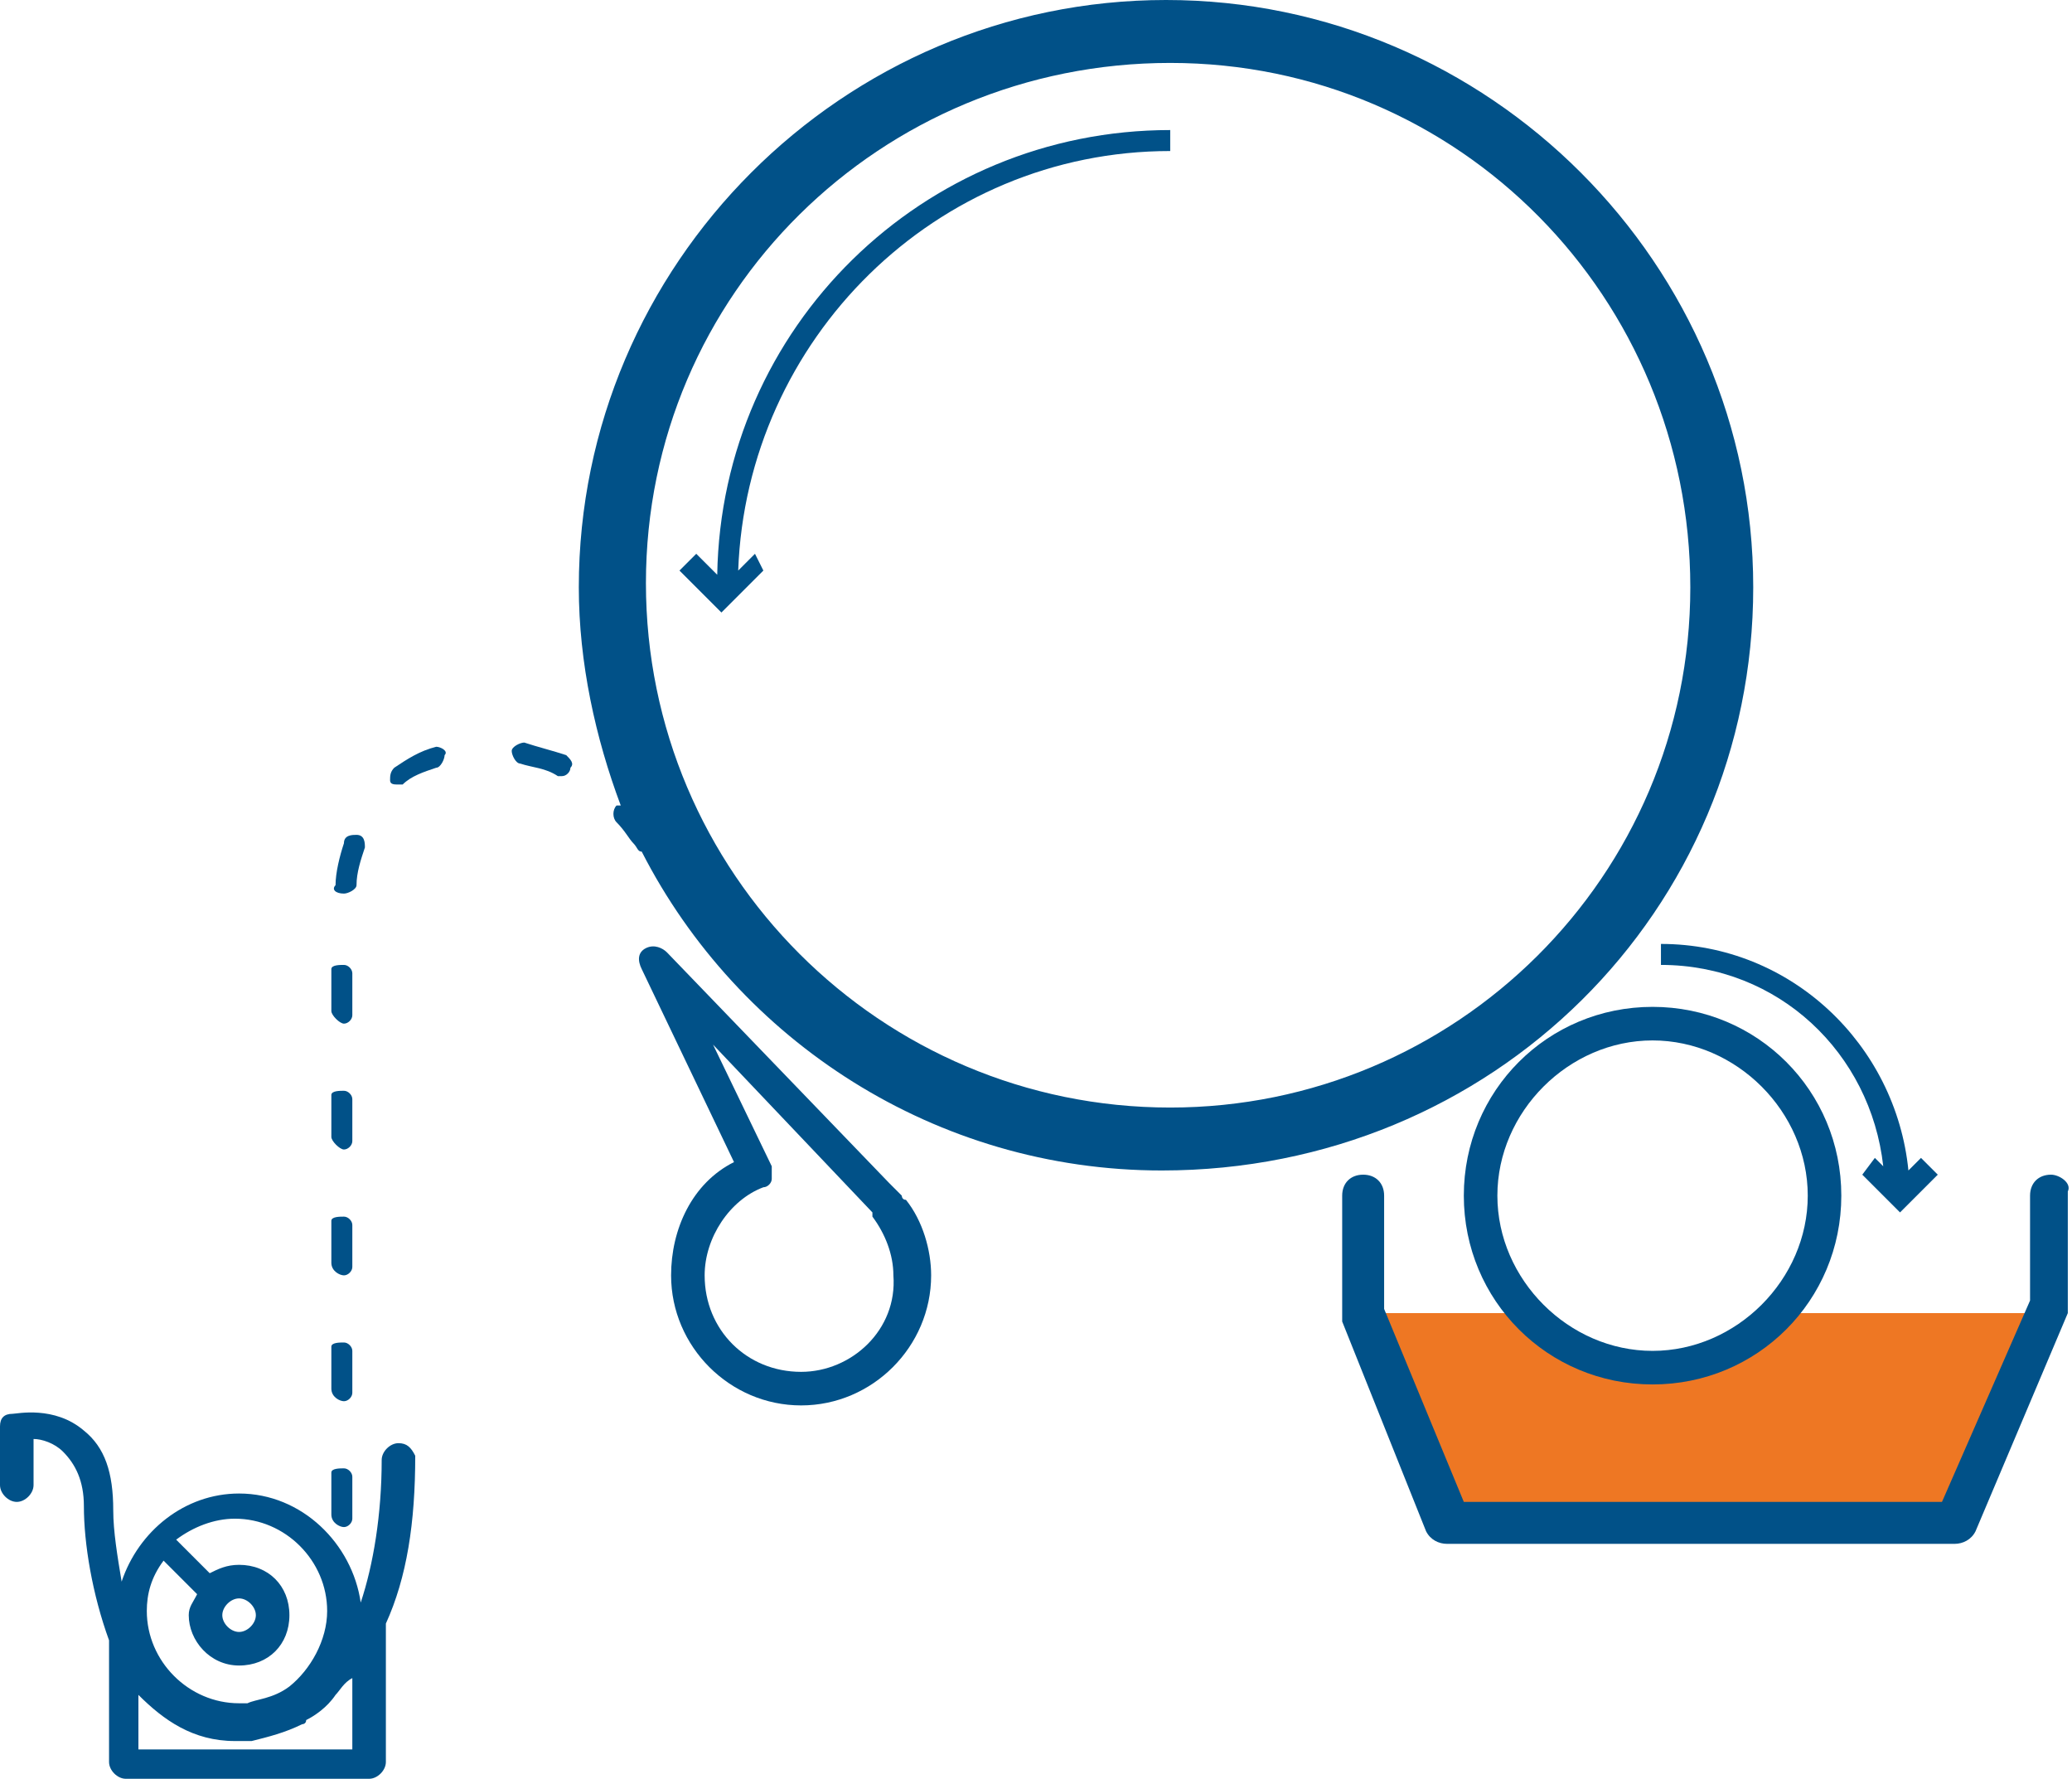 <?xml version="1.0" encoding="UTF-8"?> <!-- Generator: Adobe Illustrator 27.8.1, SVG Export Plug-In . SVG Version: 6.00 Build 0) --> <svg xmlns="http://www.w3.org/2000/svg" xmlns:xlink="http://www.w3.org/1999/xlink" version="1.1" id="Laag_1" x="0px" y="0px" viewBox="0 0 49.4 42.4" style="enable-background:new 0 0 49.4 42.4;" xml:space="preserve"> <style type="text/css"> .st0{fill:#EE7723;} .st1{fill:#015188;} </style> <path class="st0" d="M42.3,31.3c-0.7,0.8-1.8,1.3-2.9,1.3s-2.2-0.5-2.9-1.3h-4l2,5h12.1l2.2-5H42.3z"></path> <g> <path class="st1" d="M41.8,14c0-7.7-6.3-14-14-14s-14,6.3-14,14c0,1.8,0.4,3.6,1,5.2c0,0-0.1,0-0.1,0c-0.1,0.1-0.1,0.3,0,0.4 c0.2,0.2,0.3,0.4,0.4,0.5c0.1,0.1,0.1,0.2,0.2,0.2c2.3,4.5,7,7.6,12.4,7.6C35.6,27.9,41.8,21.7,41.8,14z M27.9,26.4 c-6.9,0-12.5-5.6-12.5-12.5S21,1.5,27.9,1.5S40.3,7.1,40.3,14S34.7,26.4,27.9,26.4z"></path> <path class="st1" d="M17.1,13.7l-0.5-0.5l-0.4,0.4l1,1l1-1L18,13.2l-0.4,0.4c0.2-5.5,4.7-10,10.3-10V3.1C22,3.1,17.2,7.8,17.1,13.7 z"></path> <path class="st1" d="M39.6,22.5V23c2.8,0,5,2.1,5.3,4.8l-0.2-0.2L44.4,28l0.9,0.9l0.9-0.9l-0.4-0.4l-0.3,0.3 C45.2,24.9,42.7,22.5,39.6,22.5z"></path> <path class="st1" d="M9.5,34.4c-0.2,0-0.4,0.2-0.4,0.4c0,1.3-0.2,2.5-0.5,3.4c-0.2-1.4-1.4-2.6-2.9-2.6c-1.3,0-2.4,0.9-2.8,2.1 c-0.1-0.6-0.2-1.2-0.2-1.7c0-0.9-0.2-1.5-0.7-1.9c-0.7-0.6-1.6-0.4-1.7-0.4C0.1,33.7,0,33.8,0,34v1.4c0,0.2,0.2,0.4,0.4,0.4 s0.4-0.2,0.4-0.4v-1.1c0.2,0,0.5,0.1,0.7,0.3c0.3,0.3,0.5,0.7,0.5,1.3c0,0.9,0.2,2.1,0.6,3.2V42c0,0.2,0.2,0.4,0.4,0.4h5.8 c0.2,0,0.4-0.2,0.4-0.4v-3.2c0,0,0-0.1,0-0.1c0.5-1.1,0.7-2.4,0.7-4C9.8,34.5,9.7,34.4,9.5,34.4z M3.9,37.2l0.8,0.8 c-0.1,0.2-0.2,0.3-0.2,0.5c0,0.6,0.5,1.2,1.2,1.2s1.2-0.5,1.2-1.2s-0.5-1.2-1.2-1.2c-0.3,0-0.5,0.1-0.7,0.2l-0.8-0.8 c0.4-0.3,0.9-0.5,1.4-0.5c1.2,0,2.2,1,2.2,2.2c0,0.7-0.4,1.4-0.9,1.8c-0.4,0.3-0.8,0.3-1,0.4c-0.1,0-0.1,0-0.2,0 c-1.2,0-2.2-1-2.2-2.2C3.5,38,3.6,37.6,3.9,37.2z M5.7,38.1c0.2,0,0.4,0.2,0.4,0.4s-0.2,0.4-0.4,0.4s-0.4-0.2-0.4-0.4 S5.5,38.1,5.7,38.1z M8.4,41.7H3.3v-1.3c0.6,0.6,1.3,1.1,2.3,1.1c0,0,0,0,0,0c0,0,0.2,0,0.4,0c0.4-0.1,0.8-0.2,1.2-0.4c0,0,0,0,0,0 c0,0,0.1,0,0.1-0.1c0.2-0.1,0.5-0.3,0.7-0.6c0.1-0.1,0.2-0.3,0.4-0.4V41.7z"></path> <path class="st1" d="M21.5,28.5l-0.2-0.2c0,0-0.1-0.1-0.1-0.1l-5.3-5.5c-0.1-0.1-0.3-0.2-0.5-0.1c-0.2,0.1-0.2,0.3-0.1,0.5l2.2,4.6 c-1,0.5-1.5,1.6-1.5,2.7c0,1.7,1.4,3.1,3.1,3.1s3.1-1.4,3.1-3.1c0-0.6-0.2-1.3-0.6-1.8C21.5,28.6,21.5,28.5,21.5,28.5z M19.1,32.7 c-1.3,0-2.3-1-2.3-2.3c0-0.9,0.6-1.8,1.4-2.1c0.1,0,0.2-0.1,0.2-0.2c0-0.1,0-0.2,0-0.3L17,24.9l3.8,4c0,0,0,0,0,0.1 c0.3,0.4,0.5,0.9,0.5,1.4C21.4,31.7,20.3,32.7,19.1,32.7z"></path> <path class="st1" d="M8.2,24.4c0.1,0,0.2-0.1,0.2-0.2v-1c0-0.1-0.1-0.2-0.2-0.2S7.9,23,7.9,23.1v1C7.9,24.2,8.1,24.4,8.2,24.4z"></path> <path class="st1" d="M8.2,27.4c0.1,0,0.2-0.1,0.2-0.2v-1c0-0.1-0.1-0.2-0.2-0.2S7.9,26,7.9,26.1v1C7.9,27.2,8.1,27.4,8.2,27.4z"></path> <path class="st1" d="M8.2,21.3C8.2,21.3,8.2,21.3,8.2,21.3c0.1,0,0.3-0.1,0.3-0.2c0-0.3,0.1-0.6,0.2-0.9c0-0.1,0-0.3-0.2-0.3 c-0.1,0-0.3,0-0.3,0.2c-0.1,0.3-0.2,0.7-0.2,1C7.9,21.2,8,21.3,8.2,21.3z"></path> <path class="st1" d="M10.4,17.8c-0.4,0.1-0.7,0.3-1,0.5c-0.1,0.1-0.1,0.2-0.1,0.3c0,0.1,0.1,0.1,0.2,0.1c0.1,0,0.1,0,0.1,0 c0.2-0.2,0.5-0.3,0.8-0.4c0.1,0,0.2-0.2,0.2-0.3C10.7,17.9,10.5,17.8,10.4,17.8z"></path> <path class="st1" d="M8.2,30.4c0.1,0,0.2-0.1,0.2-0.2v-1c0-0.1-0.1-0.2-0.2-0.2S7.9,29,7.9,29.1v1C7.9,30.3,8.1,30.4,8.2,30.4z"></path> <path class="st1" d="M13.5,18c-0.3-0.1-0.7-0.2-1-0.3c-0.1,0-0.3,0.1-0.3,0.2c0,0.1,0.1,0.3,0.2,0.3c0.3,0.1,0.6,0.1,0.9,0.3 c0,0,0.1,0,0.1,0c0.1,0,0.2-0.1,0.2-0.2C13.7,18.2,13.6,18.1,13.5,18z"></path> <path class="st1" d="M8.2,36.4c0.1,0,0.2-0.1,0.2-0.2v-1c0-0.1-0.1-0.2-0.2-0.2S7.9,35,7.9,35.1v1C7.9,36.3,8.1,36.4,8.2,36.4z"></path> <path class="st1" d="M8.2,33.4c0.1,0,0.2-0.1,0.2-0.2v-1c0-0.1-0.1-0.2-0.2-0.2S7.9,32,7.9,32.1v1C7.9,33.3,8.1,33.4,8.2,33.4z"></path> <path class="st1" d="M48.9,28c-0.3,0-0.5,0.2-0.5,0.5V31l-2.1,4.8H34.9L33,31.2v-2.7c0-0.3-0.2-0.5-0.5-0.5S32,28.2,32,28.5v2.8 c0,0.1,0,0.1,0,0.2l2,5c0.1,0.2,0.3,0.3,0.5,0.3h12.1c0.2,0,0.4-0.1,0.5-0.3l2.2-5.2c0-0.1,0-0.1,0-0.2v-2.7 C49.4,28.2,49.1,28,48.9,28z"></path> <path class="st1" d="M39.4,24c-2.5,0-4.5,2-4.5,4.5s2,4.5,4.5,4.5s4.5-2,4.5-4.5S41.9,24,39.4,24z M39.4,32.2c-2,0-3.7-1.7-3.7-3.7 c0-2,1.7-3.7,3.7-3.7c2,0,3.7,1.7,3.7,3.7C43.1,30.5,41.4,32.2,39.4,32.2z"></path> </g> </svg> 